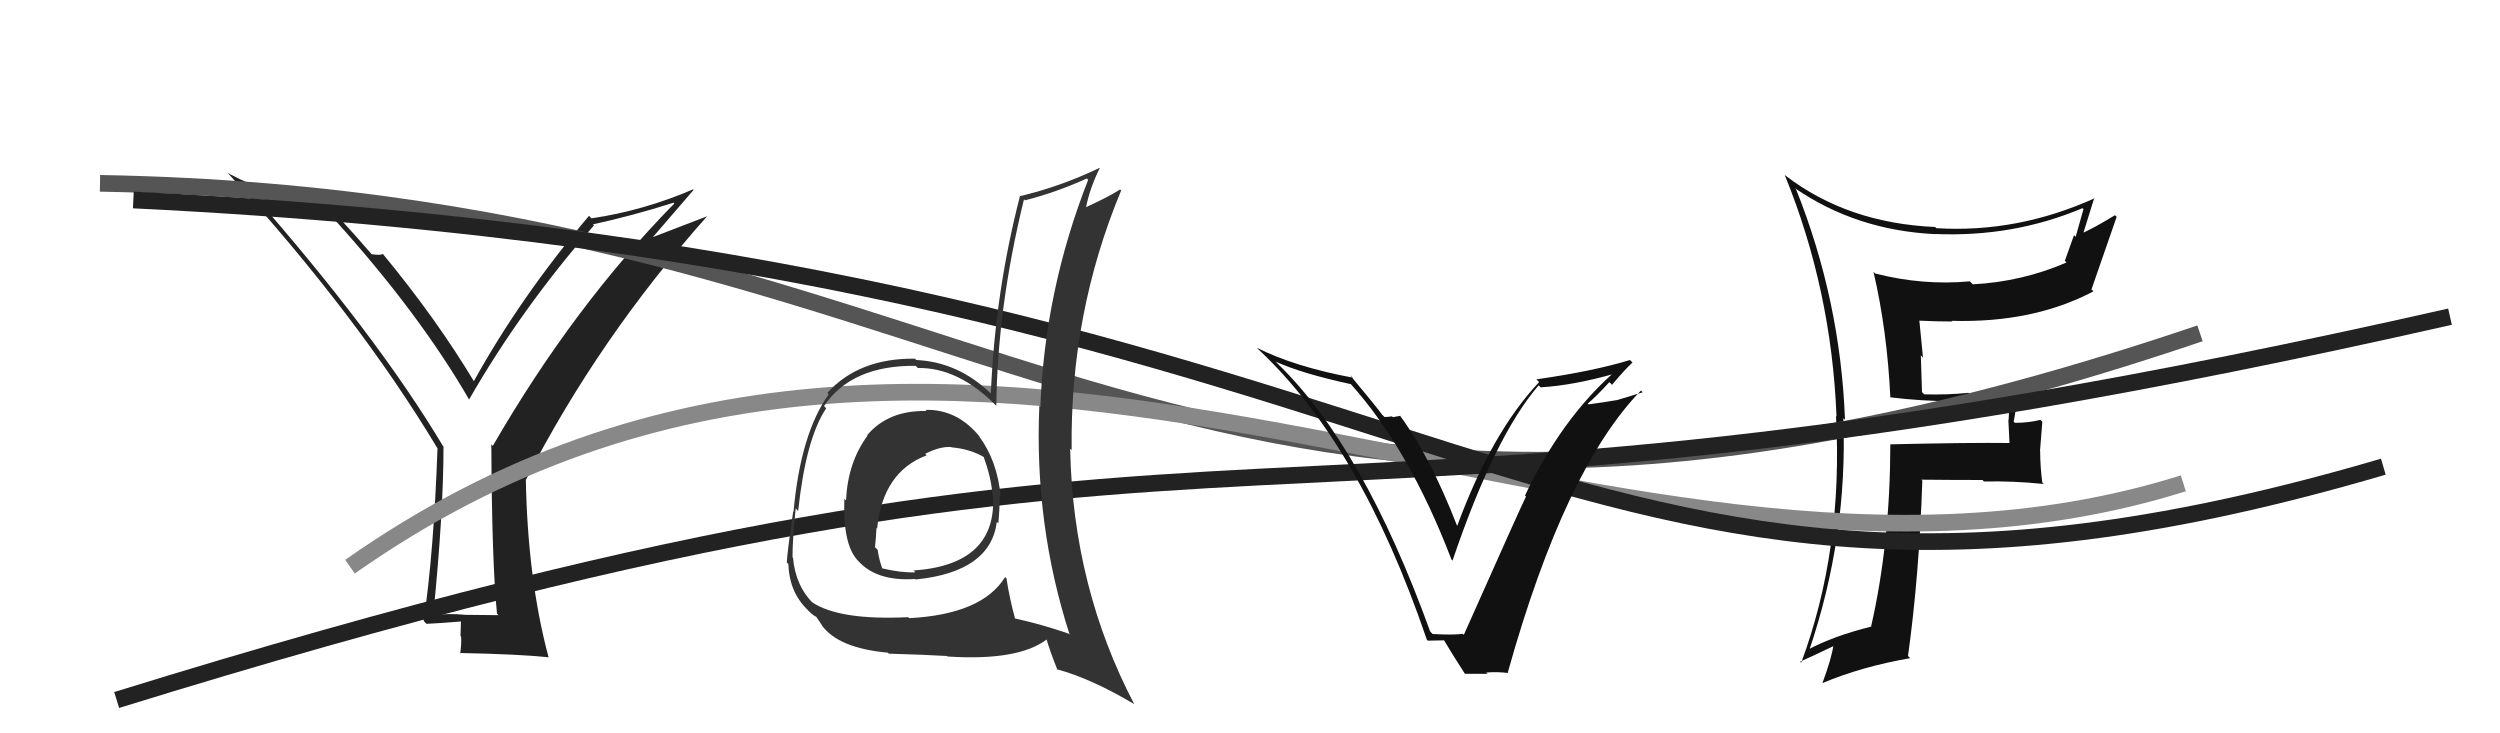 <svg xmlns="http://www.w3.org/2000/svg" width="150" height="44" viewBox="0,0,150,44"><path fill="#111" d="M113.35 23.77L113.50 23.92L113.42 23.84Q115.30 24.07 117.12 24.07L117.07 24.02L117.04 23.99Q118.81 23.97 120.64 23.82L120.74 23.92L120.73 23.91Q120.52 24.46 120.52 25.19L120.50 25.17L120.57 26.57L120.58 26.58Q118.19 26.55 113.43 26.66L113.44 26.67L113.42 26.65Q113.41 32.58 112.27 37.57L112.32 37.62L112.29 37.59Q109.98 38.17 108.50 38.97L108.67 39.15L108.55 39.03Q110.87 32.21 110.60 25.09L110.73 25.22L110.70 25.19Q110.43 18.03 107.77 11.37L107.76 11.36L107.68 11.28Q111.36 13.82 116.12 14.05L116.14 14.07L116.11 14.04Q120.80 14.24 124.95 12.49L124.97 12.51L125.01 12.54Q124.77 13.41 124.54 14.21L124.44 14.11L123.89 15.65L123.99 15.75Q121.34 16.90 118.37 17.06L118.38 17.07L118.19 16.88Q115.37 17.14 112.51 16.41L112.44 16.34L112.41 16.31Q113.23 19.84 113.42 23.83ZM125.67 11.87L125.56 11.76L125.69 11.89Q121.05 13.99 116.18 13.69L116.13 13.64L116.11 13.62Q110.85 13.39 107.12 10.53L107.15 10.56L107.08 10.49Q109.89 17.37 110.19 24.98L110.19 24.98L110.16 24.96Q110.59 32.99 108.07 39.77L108.05 39.75L108.01 39.70Q108.74 39.37 110.11 38.72L110.18 38.79L110.02 38.63Q109.91 39.47 109.34 41.00L109.37 41.03L109.33 40.99Q111.72 39.99 114.61 39.49L114.57 39.45L114.48 39.36Q115.15 34.55 115.34 28.83L115.30 28.80L115.28 28.78Q117.13 28.80 118.96 28.80L118.89 28.74L119.04 28.89Q120.80 28.85 122.63 29.04L122.51 28.93L122.54 28.96Q122.41 27.99 122.41 27.07L122.40 27.06L122.54 25.31L122.43 25.19Q121.73 25.37 120.89 25.37L120.89 25.36L120.82 25.30Q120.97 24.57 121.05 23.55L120.86 23.36L120.98 23.48Q119.57 23.63 118.16 23.63L118.18 23.64L118.10 23.57Q116.82 23.70 115.45 23.66L115.32 23.53L115.25 21.32L115.38 21.46Q115.27 20.28 115.16 19.22L115.14 19.20L115.18 19.24Q116.15 19.29 117.14 19.29L117.09 19.24L117.10 19.25Q121.99 19.39 125.61 17.48L125.47 17.35L125.49 17.36Q126.08 15.64 127.00 13.01L126.87 12.89L126.90 12.91Q125.58 13.72 124.78 14.06L124.85 14.13L124.93 14.21Q125.17 13.42 125.66 11.86Z"/><path fill="#222" d="M29.78 36.78L29.91 36.91L27.95 36.89L27.95 36.89Q26.90 36.79 25.95 36.91L25.92 36.88L25.99 36.95Q26.61 30.79 26.61 26.79L26.67 26.85L26.59 26.78Q22.55 20.03 14.90 11.35L14.90 11.36L15.05 11.51Q16.79 12.45 20.14 13.25L20.07 13.18L20.06 13.16Q25.17 18.81 28.18 24.03L28.22 24.07L28.14 23.98Q31.26 18.54 35.64 13.52L35.46 13.34L35.58 13.46Q37.90 12.96 40.42 12.16L40.45 12.20L40.46 12.21Q34.44 18.33 29.57 26.75L29.50 26.68L29.48 26.66Q29.51 33.74 29.82 36.82ZM39.05 14.37L41.62 11.39L41.59 11.36Q38.61 12.64 35.49 13.10L35.46 13.07L35.34 12.95Q31.24 17.79 28.42 22.89L28.41 22.88L28.48 22.95Q26.20 19.15 23.00 15.27L23.05 15.32L22.98 15.24Q22.79 15.33 22.30 15.25L22.36 15.31L22.27 15.22Q21.66 14.50 20.14 12.83L20.06 12.74L20.07 12.76Q16.63 11.94 13.66 10.38L13.75 10.47L13.73 10.45Q21.47 18.95 26.23 26.87L26.27 26.91L26.25 26.89Q26.03 33.11 25.42 37.25L25.47 37.31L25.59 37.43Q26.33 37.40 27.77 37.28L27.66 37.17L27.63 38.17L27.67 38.21Q27.69 38.69 27.61 39.22L27.70 39.31L27.57 39.18Q31.19 39.25 32.94 39.44L33.01 39.51L32.91 39.42Q31.66 34.74 31.55 28.76L31.51 28.73L31.56 28.78Q35.91 20.29 42.45 12.95L42.47 12.96L38.98 14.30Z"/><path d="M6 11 C62 12,70 41,132 20" stroke="#555" fill="none"/><path d="M21 34 C58 8,96 40,131 29" stroke="#888" fill="none"/><path d="M7 42 C78 20,72 36,147 19" stroke="#222" fill="none"/><path d="M8 12 C90 16,92 43,143 28" stroke="#222" fill="none"/><path fill="#333" d="M55.62 24.69L55.56 24.62L55.60 24.66Q53.30 24.61 52.03 26.11L52.03 26.12L52.05 26.14Q50.87 27.74 50.76 30.02L50.73 30.00L50.66 29.93Q50.57 32.61 51.41 33.56L51.38 33.54L51.48 33.64Q52.58 34.89 54.90 34.74L54.84 34.67L54.93 34.77Q59.43 34.32 59.81 31.31L59.87 31.37L59.90 31.40Q59.98 30.57 59.98 29.77L59.96 29.75L60.04 29.82Q59.86 27.67 58.72 26.14L58.86 26.29L58.83 26.26Q57.47 24.55 55.53 24.59ZM60.33 34.64L60.42 34.74L60.31 34.62Q58.93 36.86 54.55 37.09L54.50 37.04L54.49 37.03Q50.35 37.23 48.72 36.13L48.80 36.22L48.85 36.26Q47.73 35.18 47.58 33.46L47.55 33.44L47.55 33.44Q47.55 32.37 47.74 30.51L47.79 30.55L47.89 30.66Q48.35 26.32 49.57 24.50L49.48 24.40L49.44 24.36Q51.10 21.91 54.94 21.95L55.04 22.05L55.07 22.08Q57.51 22.04 59.80 24.37L59.79 24.36L59.78 24.35Q59.84 18.47 61.44 11.96L61.42 11.94L61.50 12.02Q63.35 11.55 65.21 10.71L65.32 10.82L65.29 10.79Q62.69 17.40 62.42 24.41L62.43 24.41L62.36 24.34Q62.05 31.49 64.18 38.08L64.18 38.08L64.12 38.02Q62.54 37.47 60.83 37.09L60.85 37.10L60.92 37.18Q60.55 35.81 60.39 34.71ZM63.35 40.10L63.45 40.21L63.40 40.15Q65.49 40.72 68.04 42.24L68.05 42.25L68.07 42.28Q64.37 35.22 64.21 26.92L64.19 26.90L64.30 27.01Q64.19 18.82 67.27 11.43L67.23 11.39L67.20 11.37Q66.51 11.82 65.07 12.47L65.09 12.49L65.14 12.54Q65.38 11.29 65.99 10.08L66.00 10.09L65.98 10.07Q63.64 11.19 61.20 11.77L61.09 11.65L61.20 11.76Q59.71 17.51 59.45 23.60L59.36 23.51L59.44 23.60Q57.49 21.72 54.98 21.60L55.05 21.67L54.90 21.52Q51.54 21.48 49.64 23.57L49.68 23.62L49.72 23.66Q48.03 26.04 47.61 30.72L47.51 30.62L47.59 30.70Q47.21 33.33 47.21 33.75L47.28 33.82L47.30 33.83Q47.36 35.57 48.50 36.63L48.43 36.57L48.58 36.72Q48.81 36.94 49.00 37.02L48.95 36.97L49.34 37.55L49.31 37.52Q50.30 38.89 53.27 39.16L53.36 39.25L53.33 39.22Q55.45 39.28 56.82 39.36L56.96 39.50L56.85 39.39Q61.13 39.67 62.84 38.34L62.82 38.31L62.76 38.25Q62.99 39.06 63.45 40.20ZM57.18 26.93L57.15 26.90L57.09 26.84Q58.22 26.94 59.06 27.44L59.11 27.49L59.01 27.38Q59.47 28.65 59.55 29.68L59.53 29.66L59.58 29.71Q59.83 33.88 54.81 34.23L54.98 34.39L54.93 34.34Q54.04 34.37 52.93 34.10L52.87 34.03L52.93 34.09Q52.73 33.52 52.66 32.99L52.56 32.89L52.50 32.83Q52.56 32.28 52.59 31.67L52.63 31.71L52.63 31.70Q52.97 28.31 55.60 27.32L55.59 27.31L55.51 27.23Q56.39 26.78 57.07 26.82Z"/><path fill="#111" d="M85.94 38.03L85.94 38.02L85.81 37.89Q81.80 26.80 76.66 21.82L76.56 21.71L76.53 21.69Q78.09 22.41 81.06 23.05L81.06 23.05L81.01 23.00Q84.54 26.92 87.09 33.58L87.13 33.61L87.15 33.64Q89.69 26.16 92.32 23.12L92.39 23.19L92.44 23.24Q94.41 23.12 96.84 22.43L96.76 22.35L96.80 22.38Q93.67 25.16 91.50 29.73L91.51 29.74L91.56 29.79Q91.22 30.47 87.83 38.09L87.70 37.96L87.77 38.03Q87.17 38.11 85.96 38.04ZM90.60 40.47L90.47 40.35L90.47 40.34Q93.89 28.12 98.46 23.43L98.56 23.54L97.04 24.00L97.04 24.00Q96.17 24.15 95.33 24.26L95.34 24.28L95.27 24.21Q95.75 23.81 96.56 22.93L96.63 22.99L96.72 23.09Q97.49 22.17 97.95 21.75L97.80 21.60L97.80 21.60Q95.61 22.27 92.19 22.76L92.21 22.79L92.35 22.92Q89.49 25.96 87.43 31.56L87.48 31.61L87.43 31.56Q85.81 27.39 83.98 24.91L84.02 24.95L83.57 25.03L83.52 24.98Q83.30 25.02 83.07 25.02L83.07 25.02L82.92 24.87Q82.70 24.55 80.99 22.49L81.01 22.51L81.17 22.66Q77.65 22.00 75.40 20.86L75.54 20.99L75.49 20.95Q81.62 26.66 85.61 38.38L85.67 38.44L86.64 38.42L86.65 38.43Q87.07 39.15 87.91 40.45L87.89 40.43L89.26 40.43L89.18 40.35Q89.85 40.30 90.50 40.38Z"/></svg>